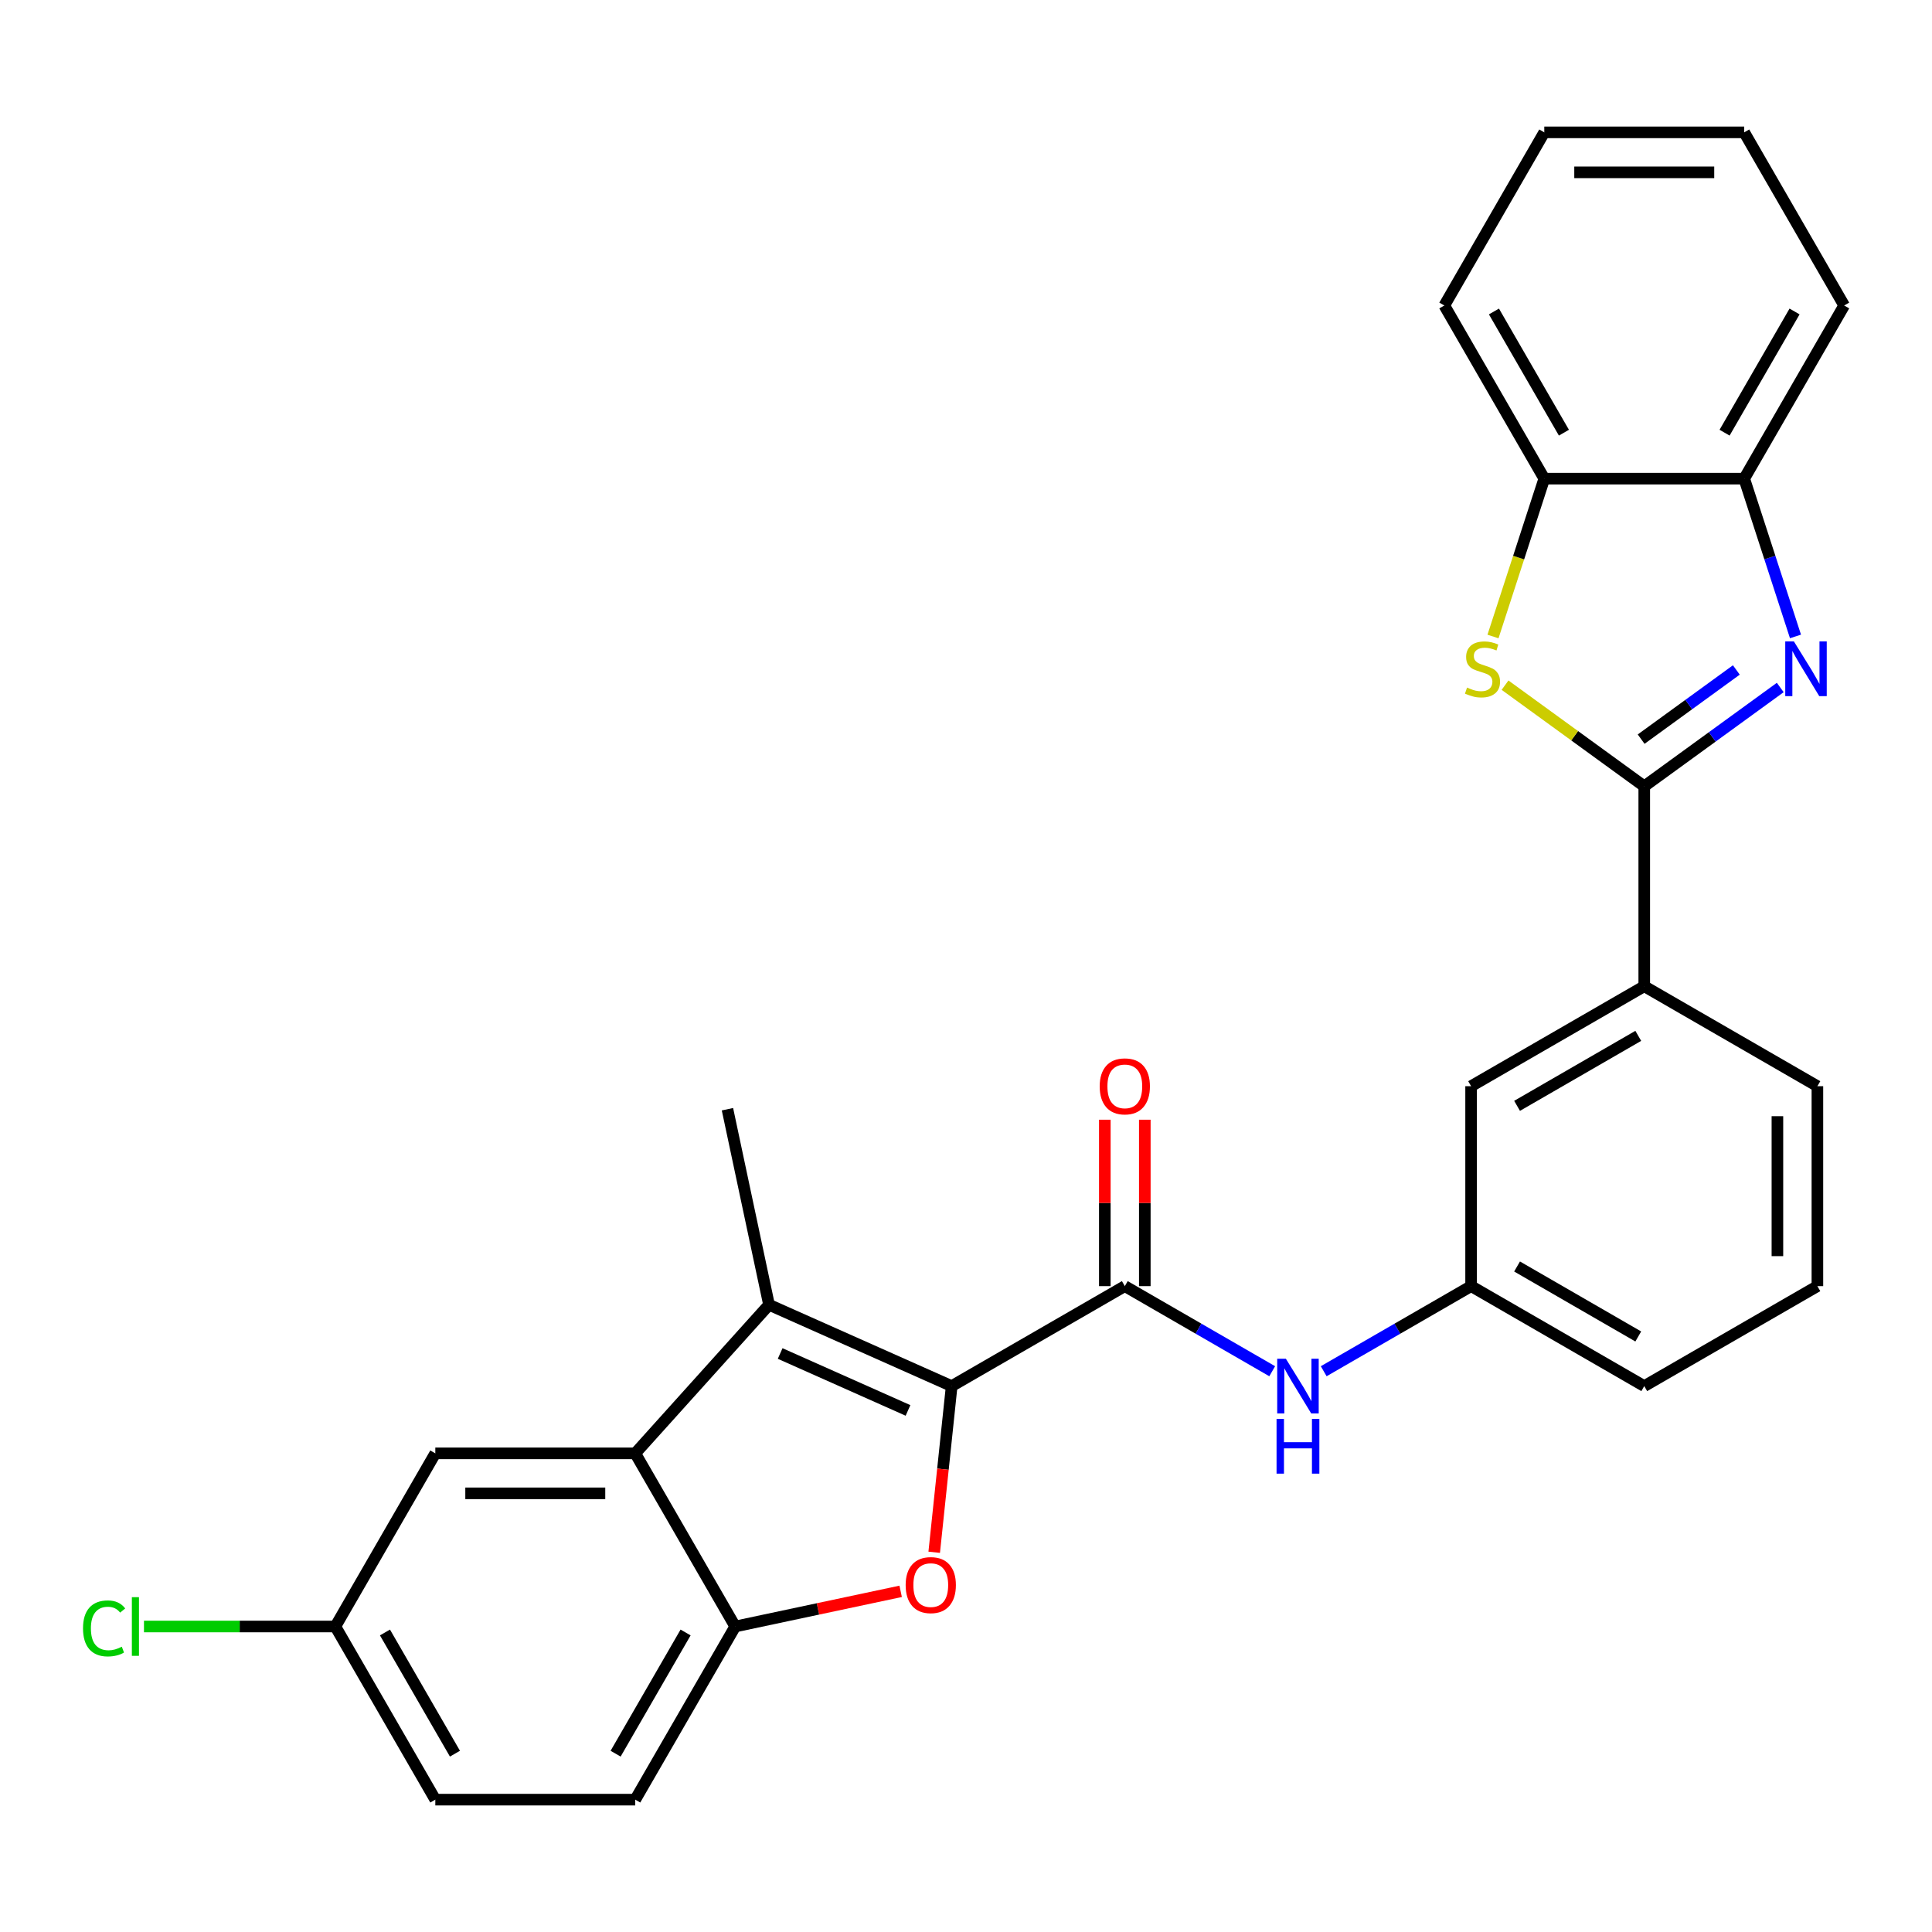 <?xml version='1.0' encoding='iso-8859-1'?>
<svg version='1.1' baseProfile='full'
              xmlns='http://www.w3.org/2000/svg'
                      xmlns:rdkit='http://www.rdkit.org/xml'
                      xmlns:xlink='http://www.w3.org/1999/xlink'
                  xml:space='preserve'
width='1000px' height='1000px' viewBox='0 0 1000 1000'>
<!-- END OF HEADER -->
<rect style='opacity:1.0;fill:#FFFFFF;stroke:none' width='1000' height='1000' x='0' y='0'> </rect>
<path class='bond-2' d='M 492.583,717.442 L 398.045,675.351' style='fill:none;fill-rule:evenodd;stroke:#000000;stroke-width:6px;stroke-linecap:butt;stroke-linejoin:miter;stroke-opacity:1' />
<path class='bond-2' d='M 469.984,730.036 L 403.808,700.572' style='fill:none;fill-rule:evenodd;stroke:#000000;stroke-width:6px;stroke-linecap:butt;stroke-linejoin:miter;stroke-opacity:1' />
<path class='bond-3' d='M 492.583,717.442 L 488.063,760.447' style='fill:none;fill-rule:evenodd;stroke:#000000;stroke-width:6px;stroke-linecap:butt;stroke-linejoin:miter;stroke-opacity:1' />
<path class='bond-3' d='M 488.063,760.447 L 483.543,803.452' style='fill:none;fill-rule:evenodd;stroke:#FF0000;stroke-width:6px;stroke-linecap:butt;stroke-linejoin:miter;stroke-opacity:1' />
<path class='bond-4' d='M 492.583,717.442 L 582.202,665.7' style='fill:none;fill-rule:evenodd;stroke:#000000;stroke-width:6px;stroke-linecap:butt;stroke-linejoin:miter;stroke-opacity:1' />
<path class='bond-0' d='M 851.062,406.99 L 851.062,510.474' style='fill:none;fill-rule:evenodd;stroke:#000000;stroke-width:6px;stroke-linecap:butt;stroke-linejoin:miter;stroke-opacity:1' />
<path class='bond-1' d='M 851.062,406.99 L 886.258,381.419' style='fill:none;fill-rule:evenodd;stroke:#000000;stroke-width:6px;stroke-linecap:butt;stroke-linejoin:miter;stroke-opacity:1' />
<path class='bond-1' d='M 886.258,381.419 L 921.455,355.847' style='fill:none;fill-rule:evenodd;stroke:#0000FF;stroke-width:6px;stroke-linecap:butt;stroke-linejoin:miter;stroke-opacity:1' />
<path class='bond-1' d='M 849.455,382.575 L 874.093,364.675' style='fill:none;fill-rule:evenodd;stroke:#000000;stroke-width:6px;stroke-linecap:butt;stroke-linejoin:miter;stroke-opacity:1' />
<path class='bond-1' d='M 874.093,364.675 L 898.73,346.774' style='fill:none;fill-rule:evenodd;stroke:#0000FF;stroke-width:6px;stroke-linecap:butt;stroke-linejoin:miter;stroke-opacity:1' />
<path class='bond-5' d='M 851.062,406.99 L 815.035,380.816' style='fill:none;fill-rule:evenodd;stroke:#000000;stroke-width:6px;stroke-linecap:butt;stroke-linejoin:miter;stroke-opacity:1' />
<path class='bond-5' d='M 815.035,380.816 L 779.008,354.641' style='fill:none;fill-rule:evenodd;stroke:#CCCC00;stroke-width:6px;stroke-linecap:butt;stroke-linejoin:miter;stroke-opacity:1' />
<path class='bond-8' d='M 929.34,329.417 L 916.072,288.581' style='fill:none;fill-rule:evenodd;stroke:#0000FF;stroke-width:6px;stroke-linecap:butt;stroke-linejoin:miter;stroke-opacity:1' />
<path class='bond-8' d='M 916.072,288.581 L 902.803,247.745' style='fill:none;fill-rule:evenodd;stroke:#000000;stroke-width:6px;stroke-linecap:butt;stroke-linejoin:miter;stroke-opacity:1' />
<path class='bond-6' d='M 398.045,675.351 L 328.801,752.255' style='fill:none;fill-rule:evenodd;stroke:#000000;stroke-width:6px;stroke-linecap:butt;stroke-linejoin:miter;stroke-opacity:1' />
<path class='bond-18' d='M 398.045,675.351 L 376.53,574.129' style='fill:none;fill-rule:evenodd;stroke:#000000;stroke-width:6px;stroke-linecap:butt;stroke-linejoin:miter;stroke-opacity:1' />
<path class='bond-7' d='M 466.179,823.672 L 423.361,832.773' style='fill:none;fill-rule:evenodd;stroke:#FF0000;stroke-width:6px;stroke-linecap:butt;stroke-linejoin:miter;stroke-opacity:1' />
<path class='bond-7' d='M 423.361,832.773 L 380.543,841.875' style='fill:none;fill-rule:evenodd;stroke:#000000;stroke-width:6px;stroke-linecap:butt;stroke-linejoin:miter;stroke-opacity:1' />
<path class='bond-9' d='M 582.202,665.7 L 620.349,687.724' style='fill:none;fill-rule:evenodd;stroke:#000000;stroke-width:6px;stroke-linecap:butt;stroke-linejoin:miter;stroke-opacity:1' />
<path class='bond-9' d='M 620.349,687.724 L 658.495,709.748' style='fill:none;fill-rule:evenodd;stroke:#0000FF;stroke-width:6px;stroke-linecap:butt;stroke-linejoin:miter;stroke-opacity:1' />
<path class='bond-13' d='M 592.551,665.7 L 592.551,622.632' style='fill:none;fill-rule:evenodd;stroke:#000000;stroke-width:6px;stroke-linecap:butt;stroke-linejoin:miter;stroke-opacity:1' />
<path class='bond-13' d='M 592.551,622.632 L 592.551,579.563' style='fill:none;fill-rule:evenodd;stroke:#FF0000;stroke-width:6px;stroke-linecap:butt;stroke-linejoin:miter;stroke-opacity:1' />
<path class='bond-13' d='M 571.854,665.7 L 571.854,622.632' style='fill:none;fill-rule:evenodd;stroke:#000000;stroke-width:6px;stroke-linecap:butt;stroke-linejoin:miter;stroke-opacity:1' />
<path class='bond-13' d='M 571.854,622.632 L 571.854,579.563' style='fill:none;fill-rule:evenodd;stroke:#FF0000;stroke-width:6px;stroke-linecap:butt;stroke-linejoin:miter;stroke-opacity:1' />
<path class='bond-10' d='M 772.77,329.457 L 786.045,288.601' style='fill:none;fill-rule:evenodd;stroke:#CCCC00;stroke-width:6px;stroke-linecap:butt;stroke-linejoin:miter;stroke-opacity:1' />
<path class='bond-10' d='M 786.045,288.601 L 799.32,247.745' style='fill:none;fill-rule:evenodd;stroke:#000000;stroke-width:6px;stroke-linecap:butt;stroke-linejoin:miter;stroke-opacity:1' />
<path class='bond-12' d='M 328.801,752.255 L 225.317,752.255' style='fill:none;fill-rule:evenodd;stroke:#000000;stroke-width:6px;stroke-linecap:butt;stroke-linejoin:miter;stroke-opacity:1' />
<path class='bond-12' d='M 313.279,772.952 L 240.84,772.952' style='fill:none;fill-rule:evenodd;stroke:#000000;stroke-width:6px;stroke-linecap:butt;stroke-linejoin:miter;stroke-opacity:1' />
<path class='bond-28' d='M 328.801,752.255 L 380.543,841.875' style='fill:none;fill-rule:evenodd;stroke:#000000;stroke-width:6px;stroke-linecap:butt;stroke-linejoin:miter;stroke-opacity:1' />
<path class='bond-16' d='M 380.543,841.875 L 328.801,931.494' style='fill:none;fill-rule:evenodd;stroke:#000000;stroke-width:6px;stroke-linecap:butt;stroke-linejoin:miter;stroke-opacity:1' />
<path class='bond-16' d='M 354.858,844.969 L 318.639,907.703' style='fill:none;fill-rule:evenodd;stroke:#000000;stroke-width:6px;stroke-linecap:butt;stroke-linejoin:miter;stroke-opacity:1' />
<path class='bond-23' d='M 902.803,247.745 L 954.545,158.125' style='fill:none;fill-rule:evenodd;stroke:#000000;stroke-width:6px;stroke-linecap:butt;stroke-linejoin:miter;stroke-opacity:1' />
<path class='bond-23' d='M 892.641,223.954 L 928.86,161.22' style='fill:none;fill-rule:evenodd;stroke:#000000;stroke-width:6px;stroke-linecap:butt;stroke-linejoin:miter;stroke-opacity:1' />
<path class='bond-31' d='M 902.803,247.745 L 799.32,247.745' style='fill:none;fill-rule:evenodd;stroke:#000000;stroke-width:6px;stroke-linecap:butt;stroke-linejoin:miter;stroke-opacity:1' />
<path class='bond-14' d='M 685.149,709.748 L 723.296,687.724' style='fill:none;fill-rule:evenodd;stroke:#0000FF;stroke-width:6px;stroke-linecap:butt;stroke-linejoin:miter;stroke-opacity:1' />
<path class='bond-14' d='M 723.296,687.724 L 761.442,665.7' style='fill:none;fill-rule:evenodd;stroke:#000000;stroke-width:6px;stroke-linecap:butt;stroke-linejoin:miter;stroke-opacity:1' />
<path class='bond-24' d='M 799.32,247.745 L 747.578,158.125' style='fill:none;fill-rule:evenodd;stroke:#000000;stroke-width:6px;stroke-linecap:butt;stroke-linejoin:miter;stroke-opacity:1' />
<path class='bond-24' d='M 809.482,223.954 L 773.263,161.22' style='fill:none;fill-rule:evenodd;stroke:#000000;stroke-width:6px;stroke-linecap:butt;stroke-linejoin:miter;stroke-opacity:1' />
<path class='bond-11' d='M 851.062,510.474 L 761.442,562.216' style='fill:none;fill-rule:evenodd;stroke:#000000;stroke-width:6px;stroke-linecap:butt;stroke-linejoin:miter;stroke-opacity:1' />
<path class='bond-11' d='M 847.967,536.16 L 785.233,572.379' style='fill:none;fill-rule:evenodd;stroke:#000000;stroke-width:6px;stroke-linecap:butt;stroke-linejoin:miter;stroke-opacity:1' />
<path class='bond-30' d='M 851.062,510.474 L 940.681,562.216' style='fill:none;fill-rule:evenodd;stroke:#000000;stroke-width:6px;stroke-linecap:butt;stroke-linejoin:miter;stroke-opacity:1' />
<path class='bond-17' d='M 225.317,752.255 L 173.575,841.875' style='fill:none;fill-rule:evenodd;stroke:#000000;stroke-width:6px;stroke-linecap:butt;stroke-linejoin:miter;stroke-opacity:1' />
<path class='bond-15' d='M 761.442,665.7 L 761.442,562.216' style='fill:none;fill-rule:evenodd;stroke:#000000;stroke-width:6px;stroke-linecap:butt;stroke-linejoin:miter;stroke-opacity:1' />
<path class='bond-25' d='M 761.442,665.7 L 851.062,717.442' style='fill:none;fill-rule:evenodd;stroke:#000000;stroke-width:6px;stroke-linecap:butt;stroke-linejoin:miter;stroke-opacity:1' />
<path class='bond-25' d='M 785.233,655.538 L 847.967,691.757' style='fill:none;fill-rule:evenodd;stroke:#000000;stroke-width:6px;stroke-linecap:butt;stroke-linejoin:miter;stroke-opacity:1' />
<path class='bond-19' d='M 328.801,931.494 L 225.317,931.494' style='fill:none;fill-rule:evenodd;stroke:#000000;stroke-width:6px;stroke-linecap:butt;stroke-linejoin:miter;stroke-opacity:1' />
<path class='bond-20' d='M 173.575,841.875 L 124.047,841.875' style='fill:none;fill-rule:evenodd;stroke:#000000;stroke-width:6px;stroke-linecap:butt;stroke-linejoin:miter;stroke-opacity:1' />
<path class='bond-20' d='M 124.047,841.875 L 74.519,841.875' style='fill:none;fill-rule:evenodd;stroke:#00CC00;stroke-width:6px;stroke-linecap:butt;stroke-linejoin:miter;stroke-opacity:1' />
<path class='bond-29' d='M 173.575,841.875 L 225.317,931.494' style='fill:none;fill-rule:evenodd;stroke:#000000;stroke-width:6px;stroke-linecap:butt;stroke-linejoin:miter;stroke-opacity:1' />
<path class='bond-29' d='M 199.261,844.969 L 235.48,907.703' style='fill:none;fill-rule:evenodd;stroke:#000000;stroke-width:6px;stroke-linecap:butt;stroke-linejoin:miter;stroke-opacity:1' />
<path class='bond-21' d='M 940.681,562.216 L 940.681,665.7' style='fill:none;fill-rule:evenodd;stroke:#000000;stroke-width:6px;stroke-linecap:butt;stroke-linejoin:miter;stroke-opacity:1' />
<path class='bond-21' d='M 919.984,577.739 L 919.984,650.178' style='fill:none;fill-rule:evenodd;stroke:#000000;stroke-width:6px;stroke-linecap:butt;stroke-linejoin:miter;stroke-opacity:1' />
<path class='bond-22' d='M 940.681,665.7 L 851.062,717.442' style='fill:none;fill-rule:evenodd;stroke:#000000;stroke-width:6px;stroke-linecap:butt;stroke-linejoin:miter;stroke-opacity:1' />
<path class='bond-27' d='M 954.545,158.125 L 902.803,68.506' style='fill:none;fill-rule:evenodd;stroke:#000000;stroke-width:6px;stroke-linecap:butt;stroke-linejoin:miter;stroke-opacity:1' />
<path class='bond-26' d='M 747.578,158.125 L 799.32,68.506' style='fill:none;fill-rule:evenodd;stroke:#000000;stroke-width:6px;stroke-linecap:butt;stroke-linejoin:miter;stroke-opacity:1' />
<path class='bond-32' d='M 799.32,68.506 L 902.803,68.506' style='fill:none;fill-rule:evenodd;stroke:#000000;stroke-width:6px;stroke-linecap:butt;stroke-linejoin:miter;stroke-opacity:1' />
<path class='bond-32' d='M 814.842,89.202 L 887.281,89.202' style='fill:none;fill-rule:evenodd;stroke:#000000;stroke-width:6px;stroke-linecap:butt;stroke-linejoin:miter;stroke-opacity:1' />
<path  class='atom-2' d='M 928.522 332.004
L 937.802 347.004
Q 938.722 348.484, 940.202 351.164
Q 941.682 353.844, 941.762 354.004
L 941.762 332.004
L 945.522 332.004
L 945.522 360.324
L 941.642 360.324
L 931.682 343.924
Q 930.522 342.004, 929.282 339.804
Q 928.082 337.604, 927.722 336.924
L 927.722 360.324
L 924.042 360.324
L 924.042 332.004
L 928.522 332.004
' fill='#0000FF'/>
<path  class='atom-4' d='M 468.766 820.439
Q 468.766 813.639, 472.126 809.839
Q 475.486 806.039, 481.766 806.039
Q 488.046 806.039, 491.406 809.839
Q 494.766 813.639, 494.766 820.439
Q 494.766 827.319, 491.366 831.239
Q 487.966 835.119, 481.766 835.119
Q 475.526 835.119, 472.126 831.239
Q 468.766 827.359, 468.766 820.439
M 481.766 831.919
Q 486.086 831.919, 488.406 829.039
Q 490.766 826.119, 490.766 820.439
Q 490.766 814.879, 488.406 812.079
Q 486.086 809.239, 481.766 809.239
Q 477.446 809.239, 475.086 812.039
Q 472.766 814.839, 472.766 820.439
Q 472.766 826.159, 475.086 829.039
Q 477.446 831.919, 481.766 831.919
' fill='#FF0000'/>
<path  class='atom-6' d='M 759.341 355.884
Q 759.661 356.004, 760.981 356.564
Q 762.301 357.124, 763.741 357.484
Q 765.221 357.804, 766.661 357.804
Q 769.341 357.804, 770.901 356.524
Q 772.461 355.204, 772.461 352.924
Q 772.461 351.364, 771.661 350.404
Q 770.901 349.444, 769.701 348.924
Q 768.501 348.404, 766.501 347.804
Q 763.981 347.044, 762.461 346.324
Q 760.981 345.604, 759.901 344.084
Q 758.861 342.564, 758.861 340.004
Q 758.861 336.444, 761.261 334.244
Q 763.701 332.044, 768.501 332.044
Q 771.781 332.044, 775.501 333.604
L 774.581 336.684
Q 771.181 335.284, 768.621 335.284
Q 765.861 335.284, 764.341 336.444
Q 762.821 337.564, 762.861 339.524
Q 762.861 341.044, 763.621 341.964
Q 764.421 342.884, 765.541 343.404
Q 766.701 343.924, 768.621 344.524
Q 771.181 345.324, 772.701 346.124
Q 774.221 346.924, 775.301 348.564
Q 776.421 350.164, 776.421 352.924
Q 776.421 356.844, 773.781 358.964
Q 771.181 361.044, 766.821 361.044
Q 764.301 361.044, 762.381 360.484
Q 760.501 359.964, 758.261 359.044
L 759.341 355.884
' fill='#CCCC00'/>
<path  class='atom-10' d='M 665.562 703.282
L 674.842 718.282
Q 675.762 719.762, 677.242 722.442
Q 678.722 725.122, 678.802 725.282
L 678.802 703.282
L 682.562 703.282
L 682.562 731.602
L 678.682 731.602
L 668.722 715.202
Q 667.562 713.282, 666.322 711.082
Q 665.122 708.882, 664.762 708.202
L 664.762 731.602
L 661.082 731.602
L 661.082 703.282
L 665.562 703.282
' fill='#0000FF'/>
<path  class='atom-10' d='M 660.742 734.434
L 664.582 734.434
L 664.582 746.474
L 679.062 746.474
L 679.062 734.434
L 682.902 734.434
L 682.902 762.754
L 679.062 762.754
L 679.062 749.674
L 664.582 749.674
L 664.582 762.754
L 660.742 762.754
L 660.742 734.434
' fill='#0000FF'/>
<path  class='atom-14' d='M 569.202 562.296
Q 569.202 555.496, 572.562 551.696
Q 575.922 547.896, 582.202 547.896
Q 588.482 547.896, 591.842 551.696
Q 595.202 555.496, 595.202 562.296
Q 595.202 569.176, 591.802 573.096
Q 588.402 576.976, 582.202 576.976
Q 575.962 576.976, 572.562 573.096
Q 569.202 569.216, 569.202 562.296
M 582.202 573.776
Q 586.522 573.776, 588.842 570.896
Q 591.202 567.976, 591.202 562.296
Q 591.202 556.736, 588.842 553.936
Q 586.522 551.096, 582.202 551.096
Q 577.882 551.096, 575.522 553.896
Q 573.202 556.696, 573.202 562.296
Q 573.202 568.016, 575.522 570.896
Q 577.882 573.776, 582.202 573.776
' fill='#FF0000'/>
<path  class='atom-21' d='M 42.971 842.855
Q 42.971 835.815, 46.251 832.135
Q 49.571 828.415, 55.851 828.415
Q 61.691 828.415, 64.811 832.535
L 62.171 834.695
Q 59.891 831.695, 55.851 831.695
Q 51.571 831.695, 49.291 834.575
Q 47.051 837.415, 47.051 842.855
Q 47.051 848.455, 49.371 851.335
Q 51.731 854.215, 56.291 854.215
Q 59.411 854.215, 63.051 852.335
L 64.171 855.335
Q 62.691 856.295, 60.451 856.855
Q 58.211 857.415, 55.731 857.415
Q 49.571 857.415, 46.251 853.655
Q 42.971 849.895, 42.971 842.855
' fill='#00CC00'/>
<path  class='atom-21' d='M 68.251 826.695
L 71.931 826.695
L 71.931 857.055
L 68.251 857.055
L 68.251 826.695
' fill='#00CC00'/>
</svg>
